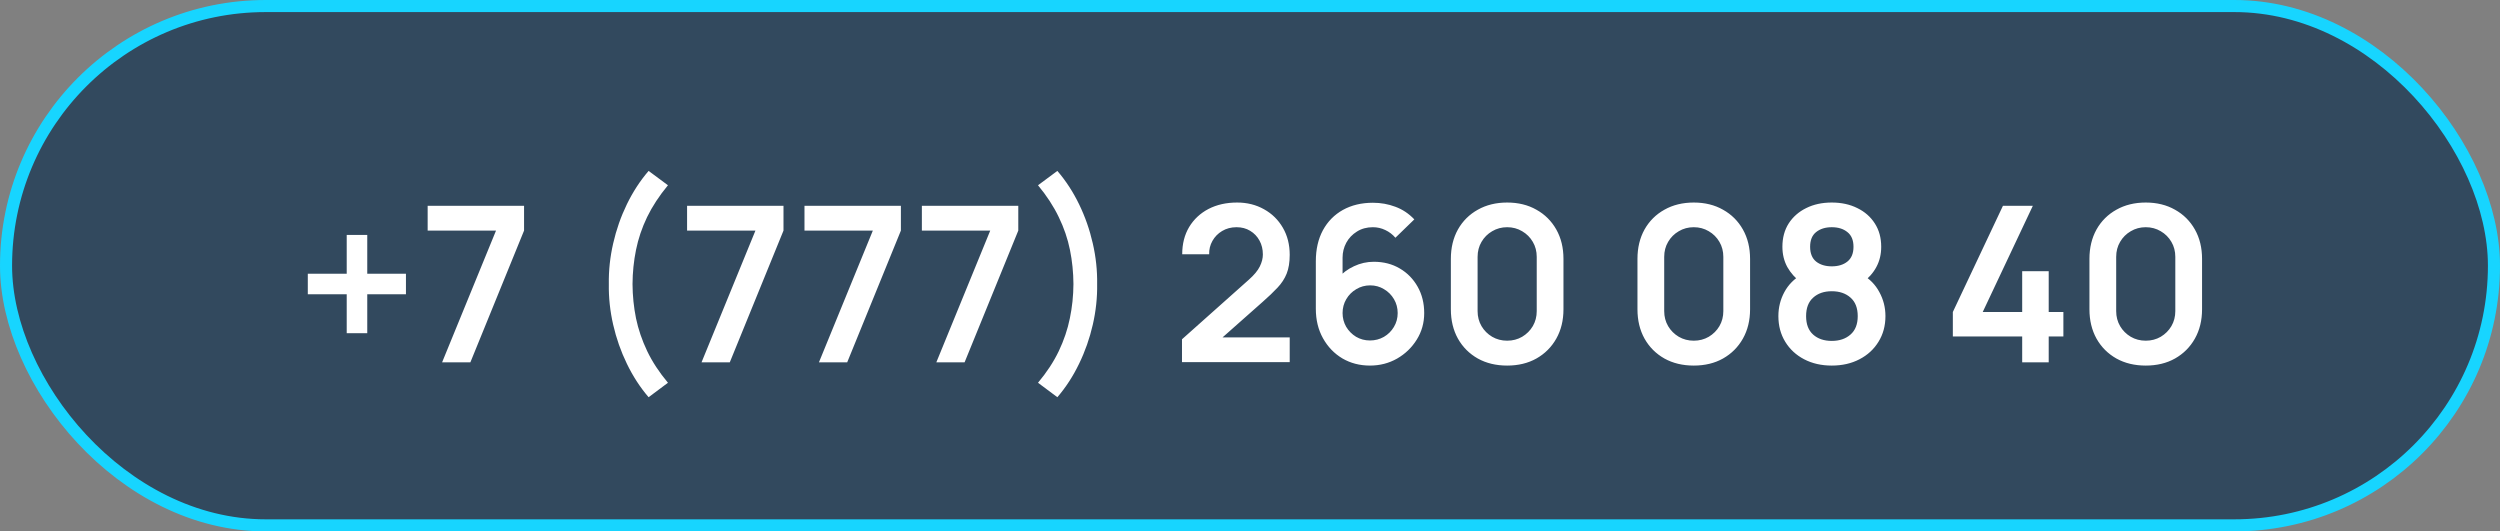 <?xml version="1.0" encoding="UTF-8"?> <svg xmlns="http://www.w3.org/2000/svg" width="207" height="44" viewBox="0 0 207 44" fill="none"><rect x="0" y="0" width="207" height="44" fill="#808080" stroke="none"/><rect x="0.5" y="0.5" width="206" height="43" rx="21.5" fill="#123351" fill-opacity="0.7" stroke="#17D5FF"></rect><path d="M28.708 27.588V24.366H25.486V22.665H28.708V19.452H30.409V22.665H33.613V24.366H30.409V27.588H28.708ZM36.606 30L41.071 19.092H35.41V17.04H43.392V19.092L38.947 30H36.606ZM53.705 32.889C53.003 32.073 52.403 31.149 51.905 30.117C51.407 29.091 51.029 28.014 50.771 26.886C50.513 25.758 50.393 24.636 50.411 23.52C50.393 22.404 50.513 21.282 50.771 20.154C51.029 19.02 51.407 17.94 51.905 16.914C52.403 15.888 53.003 14.967 53.705 14.151L55.307 15.339C54.587 16.209 54.011 17.088 53.579 17.976C53.153 18.864 52.847 19.77 52.661 20.694C52.475 21.612 52.379 22.554 52.373 23.52C52.379 24.486 52.475 25.431 52.661 26.355C52.853 27.273 53.162 28.179 53.588 29.073C54.014 29.961 54.587 30.834 55.307 31.692L53.705 32.889ZM58.087 30L62.551 19.092H56.89V17.04H64.873V19.092L60.427 30H58.087ZM67.808 30L72.272 19.092H66.611V17.04H74.594V19.092L70.148 30H67.808ZM77.528 30L81.992 19.092H76.331V17.04H84.314V19.092L79.868 30H77.528ZM87.549 32.889L85.947 31.692C86.667 30.834 87.24 29.961 87.666 29.073C88.092 28.179 88.398 27.273 88.584 26.355C88.776 25.431 88.875 24.486 88.881 23.52C88.875 22.554 88.779 21.612 88.593 20.694C88.407 19.77 88.098 18.864 87.666 17.976C87.24 17.088 86.667 16.209 85.947 15.339L87.549 14.151C88.251 14.967 88.851 15.888 89.349 16.914C89.847 17.94 90.225 19.02 90.483 20.154C90.741 21.282 90.861 22.404 90.843 23.52C90.861 24.636 90.741 25.758 90.483 26.886C90.225 28.014 89.847 29.091 89.349 30.117C88.851 31.149 88.251 32.073 87.549 32.889ZM97.869 29.982V28.092L103.413 23.151C103.845 22.767 104.145 22.404 104.313 22.062C104.481 21.72 104.565 21.39 104.565 21.072C104.565 20.64 104.472 20.256 104.286 19.92C104.1 19.578 103.842 19.308 103.512 19.11C103.188 18.912 102.813 18.813 102.387 18.813C101.937 18.813 101.538 18.918 101.19 19.128C100.848 19.332 100.581 19.605 100.389 19.947C100.197 20.289 100.107 20.658 100.119 21.054H97.887C97.887 20.19 98.079 19.437 98.463 18.795C98.853 18.153 99.387 17.655 100.065 17.301C100.749 16.947 101.538 16.77 102.432 16.77C103.26 16.77 104.004 16.956 104.664 17.328C105.324 17.694 105.843 18.204 106.221 18.858C106.599 19.506 106.788 20.253 106.788 21.099C106.788 21.717 106.704 22.236 106.536 22.656C106.368 23.076 106.116 23.463 105.78 23.817C105.45 24.171 105.039 24.564 104.547 24.996L100.614 28.479L100.416 27.939H106.788V29.982H97.869ZM113.433 30.27C112.587 30.27 111.825 30.072 111.147 29.676C110.475 29.274 109.941 28.719 109.545 28.011C109.149 27.303 108.951 26.49 108.951 25.572V21.63C108.951 20.646 109.146 19.791 109.536 19.065C109.932 18.339 110.484 17.778 111.192 17.382C111.906 16.986 112.734 16.788 113.676 16.788C114.33 16.788 114.951 16.899 115.539 17.121C116.127 17.337 116.649 17.685 117.105 18.165L115.539 19.686C115.311 19.416 115.032 19.203 114.702 19.047C114.378 18.891 114.036 18.813 113.676 18.813C113.172 18.813 112.731 18.933 112.353 19.173C111.975 19.407 111.681 19.716 111.471 20.1C111.267 20.484 111.165 20.895 111.165 21.333V23.484L110.769 23.052C111.141 22.62 111.588 22.284 112.11 22.044C112.632 21.798 113.178 21.675 113.748 21.675C114.564 21.675 115.284 21.861 115.908 22.233C116.532 22.599 117.024 23.103 117.384 23.745C117.744 24.381 117.924 25.107 117.924 25.923C117.924 26.733 117.717 27.468 117.303 28.128C116.895 28.782 116.352 29.304 115.674 29.694C114.996 30.078 114.249 30.27 113.433 30.27ZM113.433 28.191C113.853 28.191 114.237 28.092 114.585 27.894C114.933 27.69 115.209 27.417 115.413 27.075C115.623 26.727 115.728 26.343 115.728 25.923C115.728 25.503 115.626 25.119 115.422 24.771C115.218 24.423 114.942 24.147 114.594 23.943C114.252 23.733 113.871 23.628 113.451 23.628C113.031 23.628 112.647 23.733 112.299 23.943C111.951 24.147 111.675 24.423 111.471 24.771C111.267 25.119 111.165 25.503 111.165 25.923C111.165 26.331 111.264 26.709 111.462 27.057C111.666 27.399 111.939 27.675 112.281 27.885C112.629 28.089 113.013 28.191 113.433 28.191ZM124.793 30.27C123.875 30.27 123.065 30.075 122.363 29.685C121.661 29.289 121.112 28.74 120.716 28.038C120.326 27.336 120.131 26.526 120.131 25.608V21.432C120.131 20.514 120.326 19.704 120.716 19.002C121.112 18.3 121.661 17.754 122.363 17.364C123.065 16.968 123.875 16.77 124.793 16.77C125.711 16.77 126.518 16.968 127.214 17.364C127.916 17.754 128.465 18.3 128.861 19.002C129.257 19.704 129.455 20.514 129.455 21.432V25.608C129.455 26.526 129.257 27.336 128.861 28.038C128.465 28.74 127.916 29.289 127.214 29.685C126.518 30.075 125.711 30.27 124.793 30.27ZM124.793 28.209C125.249 28.209 125.663 28.101 126.035 27.885C126.407 27.663 126.701 27.369 126.917 27.003C127.133 26.631 127.241 26.217 127.241 25.761V21.27C127.241 20.808 127.133 20.394 126.917 20.028C126.701 19.656 126.407 19.362 126.035 19.146C125.663 18.924 125.249 18.813 124.793 18.813C124.337 18.813 123.923 18.924 123.551 19.146C123.179 19.362 122.885 19.656 122.669 20.028C122.453 20.394 122.345 20.808 122.345 21.27V25.761C122.345 26.217 122.453 26.631 122.669 27.003C122.885 27.369 123.179 27.663 123.551 27.885C123.923 28.101 124.337 28.209 124.793 28.209ZM140.244 30.27C139.326 30.27 138.516 30.075 137.814 29.685C137.112 29.289 136.563 28.74 136.167 28.038C135.777 27.336 135.582 26.526 135.582 25.608V21.432C135.582 20.514 135.777 19.704 136.167 19.002C136.563 18.3 137.112 17.754 137.814 17.364C138.516 16.968 139.326 16.77 140.244 16.77C141.162 16.77 141.969 16.968 142.665 17.364C143.367 17.754 143.916 18.3 144.312 19.002C144.708 19.704 144.906 20.514 144.906 21.432V25.608C144.906 26.526 144.708 27.336 144.312 28.038C143.916 28.74 143.367 29.289 142.665 29.685C141.969 30.075 141.162 30.27 140.244 30.27ZM140.244 28.209C140.7 28.209 141.114 28.101 141.486 27.885C141.858 27.663 142.152 27.369 142.368 27.003C142.584 26.631 142.692 26.217 142.692 25.761V21.27C142.692 20.808 142.584 20.394 142.368 20.028C142.152 19.656 141.858 19.362 141.486 19.146C141.114 18.924 140.7 18.813 140.244 18.813C139.788 18.813 139.374 18.924 139.002 19.146C138.63 19.362 138.336 19.656 138.12 20.028C137.904 20.394 137.796 20.808 137.796 21.27V25.761C137.796 26.217 137.904 26.631 138.12 27.003C138.336 27.369 138.63 27.663 139.002 27.885C139.374 28.101 139.788 28.209 140.244 28.209ZM151.669 30.27C150.811 30.27 150.049 30.096 149.383 29.748C148.717 29.4 148.195 28.917 147.817 28.299C147.439 27.681 147.25 26.973 147.25 26.175C147.25 25.461 147.415 24.798 147.745 24.186C148.075 23.574 148.558 23.085 149.194 22.719L149.149 23.412C148.651 23.034 148.264 22.599 147.988 22.107C147.718 21.609 147.583 21.051 147.583 20.433C147.583 19.689 147.757 19.044 148.105 18.498C148.459 17.952 148.942 17.529 149.554 17.229C150.166 16.923 150.871 16.77 151.669 16.77C152.467 16.77 153.172 16.923 153.784 17.229C154.402 17.529 154.885 17.952 155.233 18.498C155.587 19.044 155.764 19.689 155.764 20.433C155.764 21.051 155.632 21.606 155.368 22.098C155.11 22.59 154.717 23.034 154.189 23.43L154.18 22.728C154.804 23.082 155.281 23.568 155.611 24.186C155.947 24.798 156.115 25.461 156.115 26.175C156.115 26.973 155.923 27.681 155.539 28.299C155.161 28.917 154.636 29.4 153.964 29.748C153.298 30.096 152.533 30.27 151.669 30.27ZM151.669 28.227C152.305 28.227 152.821 28.053 153.217 27.705C153.619 27.357 153.82 26.847 153.82 26.175C153.82 25.503 153.622 24.993 153.226 24.645C152.83 24.291 152.311 24.114 151.669 24.114C151.033 24.114 150.52 24.291 150.13 24.645C149.74 24.993 149.545 25.503 149.545 26.175C149.545 26.847 149.74 27.357 150.13 27.705C150.52 28.053 151.033 28.227 151.669 28.227ZM151.669 22.053C152.203 22.053 152.635 21.921 152.965 21.657C153.301 21.387 153.469 20.979 153.469 20.433C153.469 19.887 153.301 19.482 152.965 19.218C152.635 18.948 152.203 18.813 151.669 18.813C151.141 18.813 150.709 18.948 150.373 19.218C150.043 19.482 149.878 19.887 149.878 20.433C149.878 20.979 150.043 21.387 150.373 21.657C150.709 21.921 151.141 22.053 151.669 22.053ZM167.437 30V27.858H161.695V25.833L165.844 17.04H168.319L164.17 25.833H167.437V22.458H169.633V25.833H170.848V27.858H169.633V30H167.437ZM177.668 30.27C176.75 30.27 175.94 30.075 175.238 29.685C174.536 29.289 173.987 28.74 173.591 28.038C173.201 27.336 173.006 26.526 173.006 25.608V21.432C173.006 20.514 173.201 19.704 173.591 19.002C173.987 18.3 174.536 17.754 175.238 17.364C175.94 16.968 176.75 16.77 177.668 16.77C178.586 16.77 179.393 16.968 180.089 17.364C180.791 17.754 181.34 18.3 181.736 19.002C182.132 19.704 182.33 20.514 182.33 21.432V25.608C182.33 26.526 182.132 27.336 181.736 28.038C181.34 28.74 180.791 29.289 180.089 29.685C179.393 30.075 178.586 30.27 177.668 30.27ZM177.668 28.209C178.124 28.209 178.538 28.101 178.91 27.885C179.282 27.663 179.576 27.369 179.792 27.003C180.008 26.631 180.116 26.217 180.116 25.761V21.27C180.116 20.808 180.008 20.394 179.792 20.028C179.576 19.656 179.282 19.362 178.91 19.146C178.538 18.924 178.124 18.813 177.668 18.813C177.212 18.813 176.798 18.924 176.426 19.146C176.054 19.362 175.76 19.656 175.544 20.028C175.328 20.394 175.22 20.808 175.22 21.27V25.761C175.22 26.217 175.328 26.631 175.544 27.003C175.76 27.369 176.054 27.663 176.426 27.885C176.798 28.101 177.212 28.209 177.668 28.209Z" fill="white"></path></svg> 